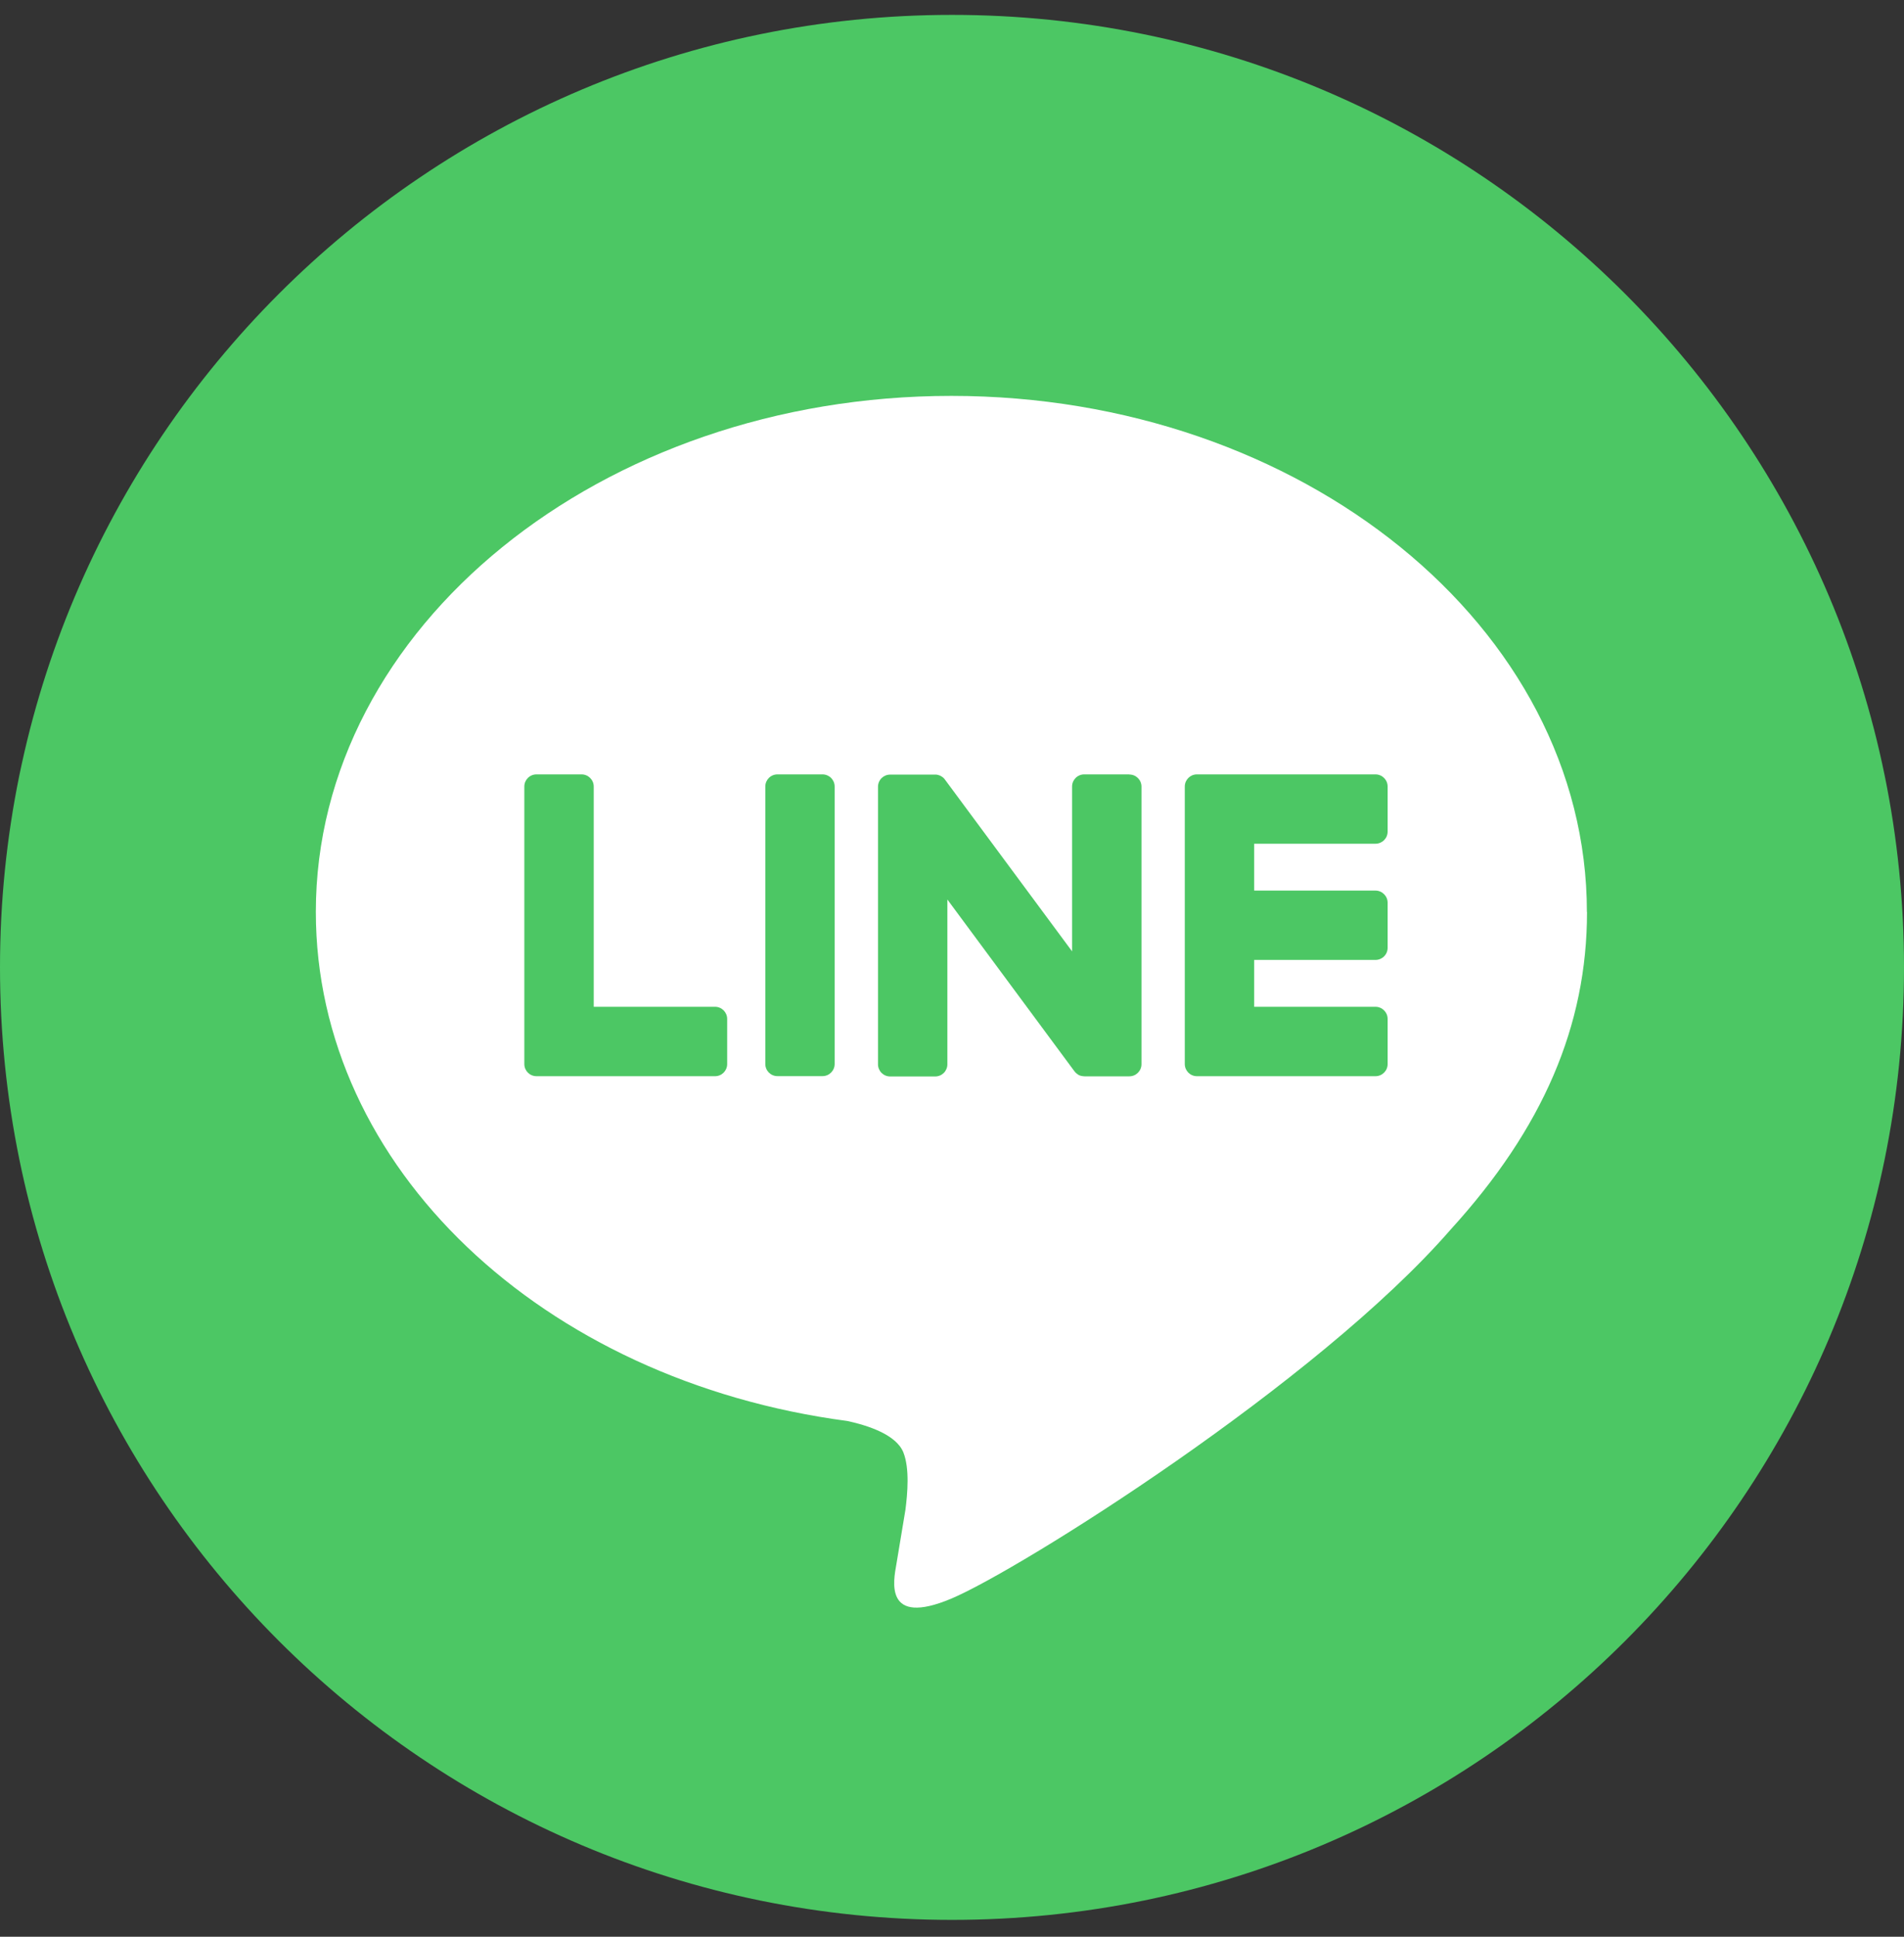 <svg width="60" height="61" viewBox="0 0 60 61" fill="none" xmlns="http://www.w3.org/2000/svg">
<rect x="0" y="0" width="60" height="61" fill="#333333" stroke="none"/>
<g clip-path="url(#clip0_24_28770)">
<path d="M30 60.469C46.569 60.469 60 47.037 60 30.469C60 13.9 46.569 0.469 30 0.469C13.431 0.469 0 13.9 0 30.469C0 47.037 13.431 60.469 30 60.469Z" fill="#4CC764"/>
<path d="M50.007 28.721C50.007 19.759 41.022 12.469 29.98 12.469C18.938 12.469 9.953 19.761 9.953 28.721C9.953 36.756 17.078 43.483 26.703 44.756C27.355 44.897 28.242 45.186 28.467 45.744C28.669 46.251 28.598 47.044 28.532 47.556C28.532 47.556 28.298 48.969 28.247 49.269C28.159 49.776 27.844 51.249 29.982 50.349C32.119 49.449 41.515 43.558 45.717 38.722C48.619 35.539 50.011 32.31 50.011 28.723L50.007 28.721Z" fill="white"/>
<path d="M43.345 33.896C43.557 33.896 43.728 33.725 43.728 33.514V32.092C43.728 31.882 43.555 31.71 43.345 31.71H39.522V30.234H43.345C43.557 30.234 43.728 30.064 43.728 29.852V28.432C43.728 28.222 43.555 28.05 43.345 28.05H39.522V26.574H43.345C43.557 26.574 43.728 26.404 43.728 26.192V24.772C43.728 24.562 43.555 24.39 43.345 24.39H37.718C37.507 24.39 37.336 24.561 37.336 24.772V24.78V33.506V33.514C37.336 33.725 37.507 33.896 37.718 33.896H43.345Z" fill="#4CC764"/>
<path d="M22.533 33.896C22.745 33.896 22.915 33.725 22.915 33.514V32.092C22.915 31.882 22.743 31.71 22.533 31.71H18.71V24.772C18.71 24.562 18.537 24.39 18.327 24.39H16.906C16.694 24.39 16.523 24.561 16.523 24.772V33.506V33.514C16.523 33.725 16.694 33.896 16.906 33.896H22.533Z" fill="#4CC764"/>
<path d="M25.919 24.39H24.5C24.288 24.39 24.117 24.561 24.117 24.772V33.512C24.117 33.723 24.288 33.894 24.5 33.894H25.919C26.13 33.894 26.302 33.723 26.302 33.512V24.772C26.302 24.561 26.13 24.39 25.919 24.39Z" fill="#4CC764"/>
<path d="M35.588 24.39H34.167C33.955 24.39 33.784 24.561 33.784 24.772V29.964L29.785 24.564C29.776 24.551 29.764 24.538 29.755 24.525C29.755 24.525 29.755 24.525 29.753 24.523C29.745 24.515 29.738 24.506 29.73 24.499C29.729 24.497 29.725 24.495 29.723 24.493C29.715 24.487 29.71 24.482 29.702 24.476C29.699 24.474 29.695 24.471 29.691 24.469C29.686 24.463 29.678 24.459 29.671 24.456C29.667 24.454 29.663 24.45 29.659 24.448C29.652 24.444 29.646 24.441 29.639 24.437C29.635 24.435 29.631 24.433 29.627 24.431C29.62 24.427 29.612 24.424 29.605 24.422C29.601 24.422 29.597 24.418 29.592 24.418C29.584 24.416 29.577 24.412 29.569 24.41C29.566 24.41 29.56 24.409 29.556 24.407C29.549 24.407 29.541 24.403 29.534 24.401C29.528 24.401 29.522 24.401 29.517 24.399C29.509 24.399 29.504 24.397 29.496 24.397C29.489 24.397 29.483 24.397 29.476 24.397C29.472 24.397 29.466 24.397 29.462 24.397H28.05C27.839 24.397 27.668 24.568 27.668 24.78V33.521C27.668 33.733 27.839 33.904 28.05 33.904H29.472C29.684 33.904 29.854 33.733 29.854 33.521V28.331L33.857 33.739C33.886 33.778 33.919 33.81 33.957 33.834C33.957 33.834 33.961 33.836 33.961 33.838C33.968 33.844 33.975 33.847 33.985 33.853C33.989 33.855 33.992 33.857 33.996 33.859C34.002 33.862 34.009 33.864 34.015 33.868C34.02 33.872 34.028 33.874 34.034 33.876C34.037 33.876 34.041 33.879 34.045 33.879C34.054 33.883 34.062 33.885 34.071 33.887C34.071 33.887 34.075 33.887 34.077 33.887C34.109 33.894 34.142 33.9 34.176 33.9H35.588C35.8 33.9 35.971 33.729 35.971 33.517V24.776C35.971 24.564 35.8 24.394 35.588 24.394V24.39Z" fill="#4CC764"/>
</g>
<defs>
<clipPath id="clip0_24_28770">
<rect width="60" height="60" fill="white" transform="translate(0 0.469)"/>
</clipPath>
</defs>
</svg>
